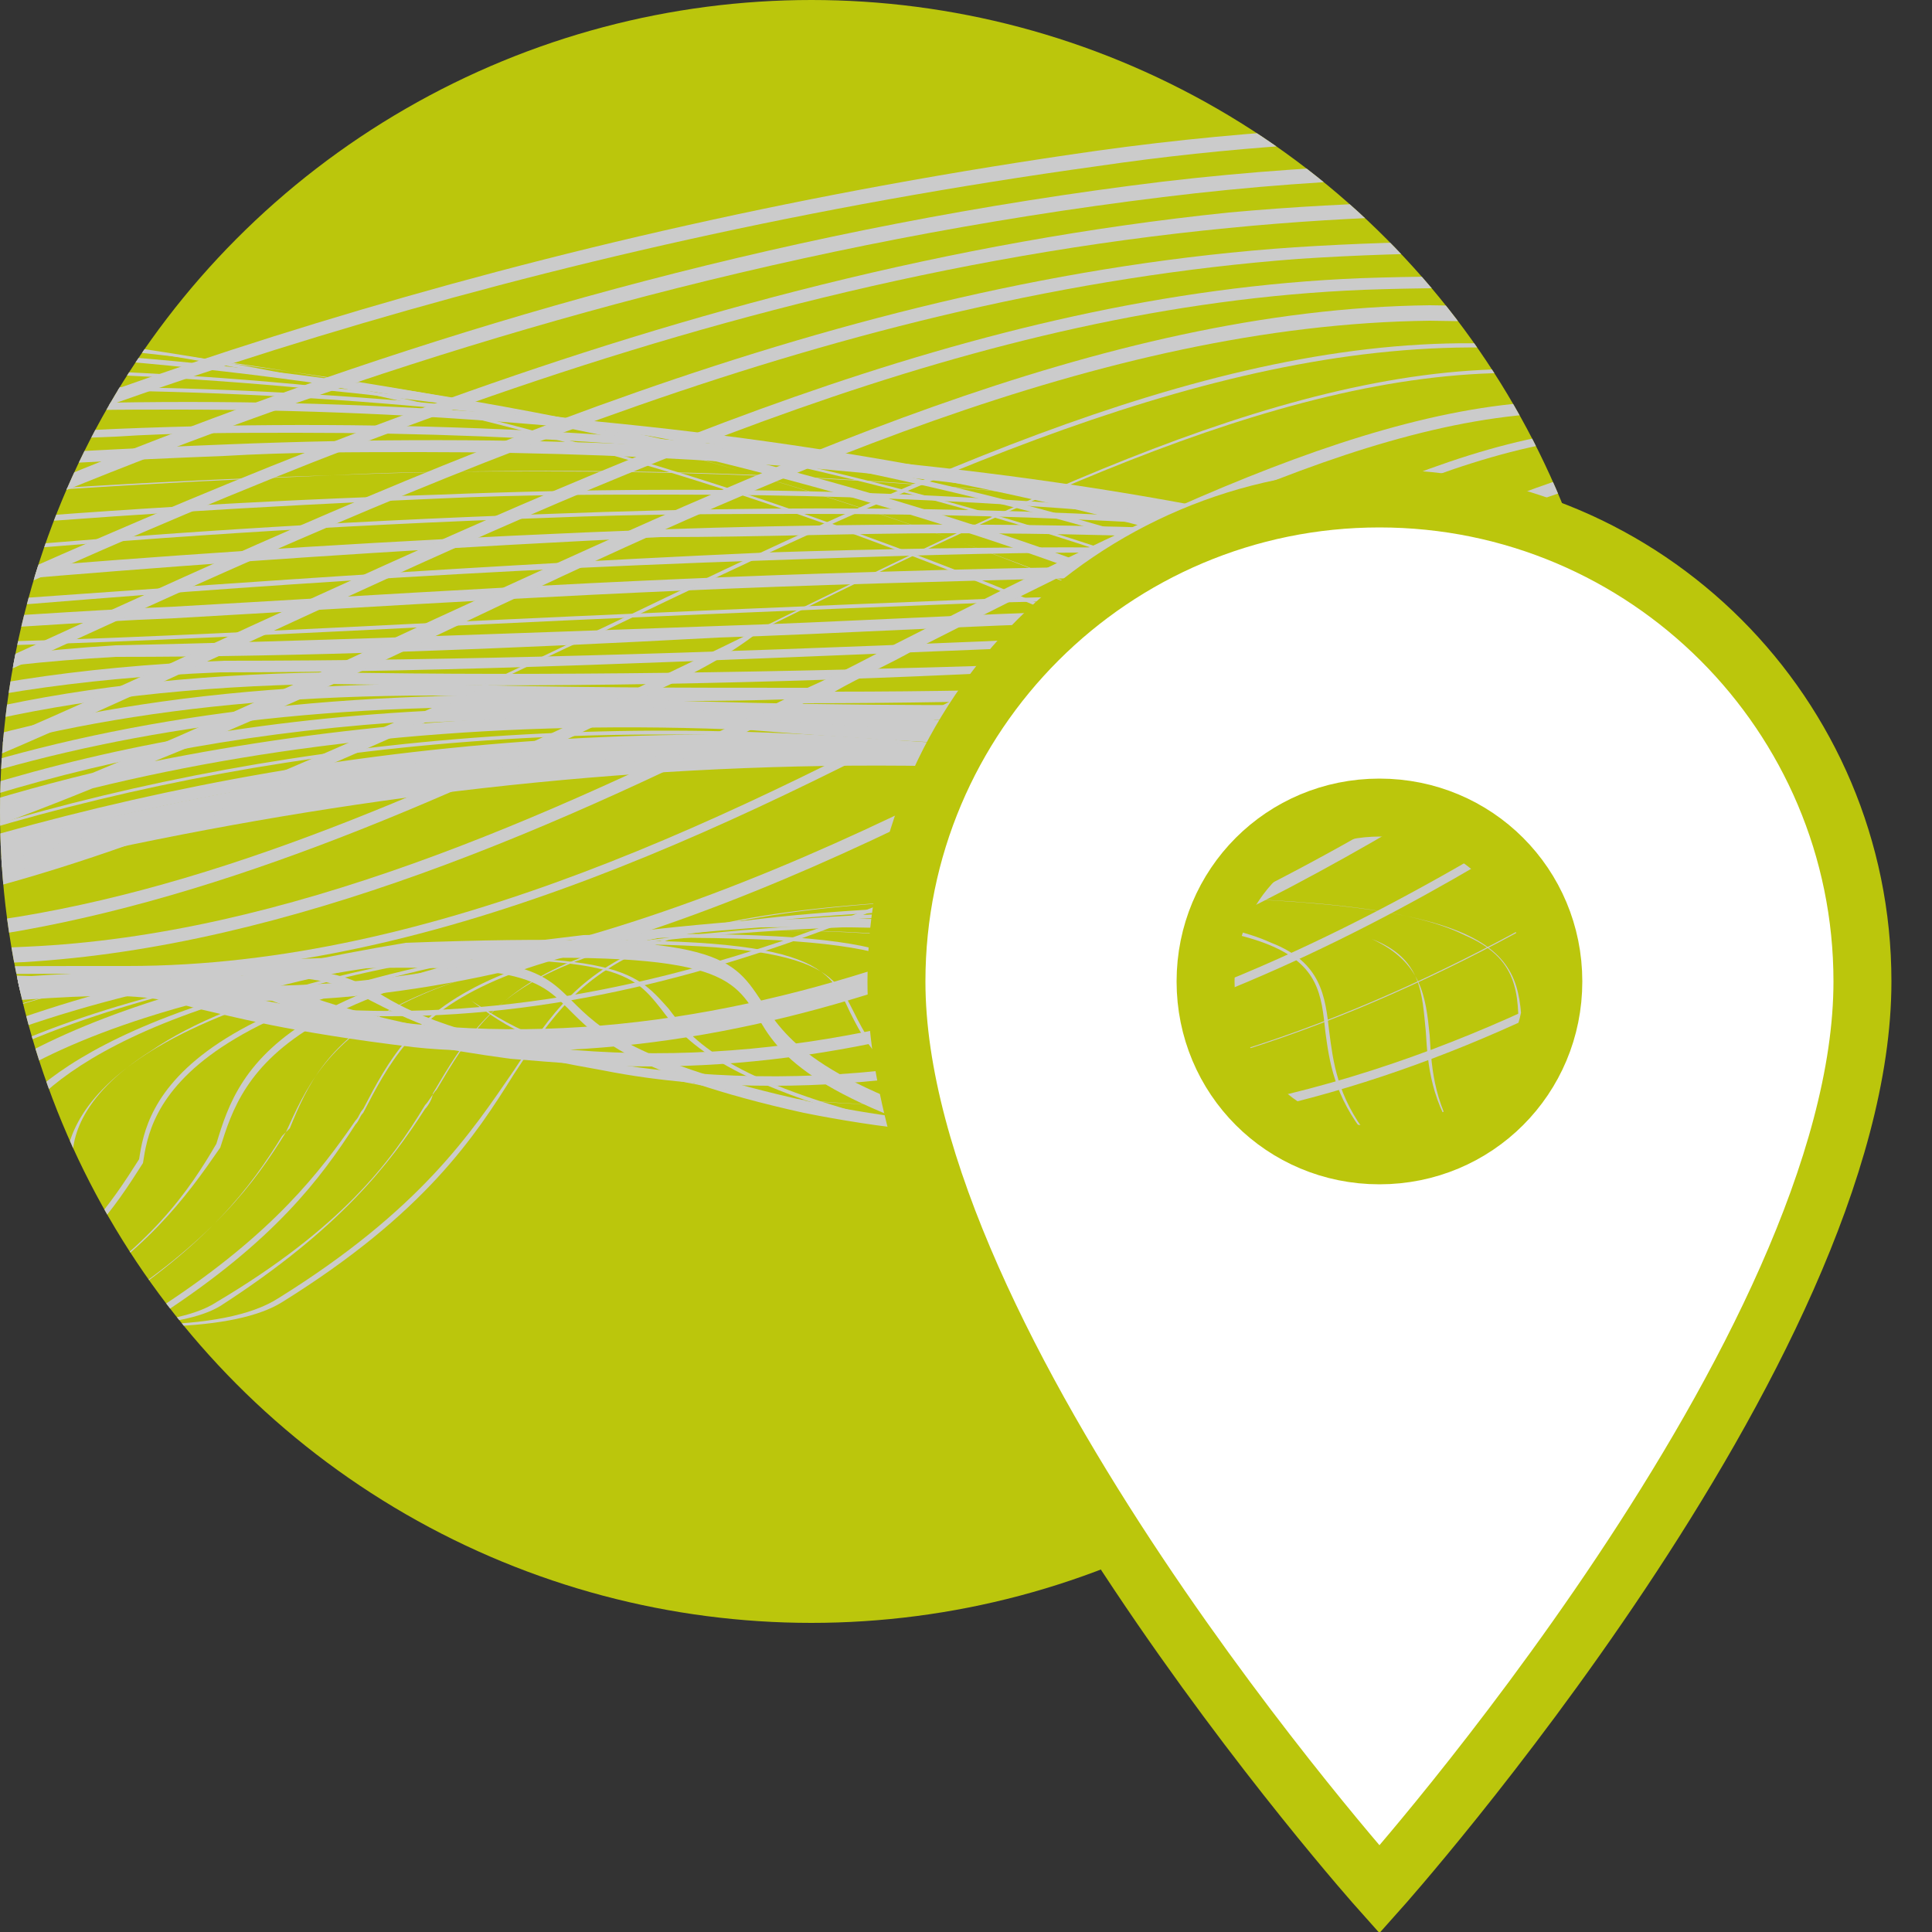 <?xml version="1.0" encoding="utf-8"?>
<!-- Generator: Adobe Illustrator 26.2.1, SVG Export Plug-In . SVG Version: 6.00 Build 0)  -->
<svg version="1.1" id="Livello_1" xmlns="http://www.w3.org/2000/svg" xmlns:xlink="http://www.w3.org/1999/xlink" x="0px" y="0px"
	 viewBox="0 0 50 50" style="enable-background:new 0 0 50 50;" xml:space="preserve">
<rect x="0" y="0" width="50" height="50" fill="#333333" stroke="none"/>
<style type="text/css">
	.st0{fill:#BBC60C;}
	.st1{clip-path:url(#SVGID_00000138540229484661752580000008027922918335306152_);}
	.st2{fill:#CBCBCB;}
	.st3{fill:#FFFFFF;}
	.st4{fill:none;stroke:#BBC60C;stroke-width:1.5;stroke-miterlimit:10;}
</style>
<g>
	<circle class="st0" cx="21" cy="21" r="21"/>
	<g>
		<g>
			<defs>
				<circle id="SVGID_1_" cx="21" cy="21" r="21"/>
			</defs>
			<clipPath id="SVGID_00000068650723842864570160000017303415803216873088_">
				<use xlink:href="#SVGID_1_"  style="overflow:visible;"/>
			</clipPath>
			<g style="clip-path:url(#SVGID_00000068650723842864570160000017303415803216873088_);">
				<path class="st2" d="M57.6,36.2c-3.5,0-7.5-0.7-11.9-2.5c-2.8-1.2-4.6-2.4-5.5-3.7c-0.8-1.2-0.8-2.2-0.9-3.2c0-1.1,0-2-1.4-2.6
					c-1.4-0.7-4.2-1-9.1-1h-0.1c-12.4,0-13.5,1.6-15.4,4.5c-1.1,1.6-2.4,3.6-6.1,5.9c-2.8,1.8-13.1-0.2-22.1-3
					c-8.9-2.7-20-7.2-24.4-11.7c-1.5-1.6-2.1-3-1.8-4.3c0.5-1.8,2.9-3.2,7-4.3c4.5-1.2,11.3-2,20.1-2.4C-7.7,7.7-1.2,8.2,5.4,9.3
					c5.7,1,11.4,2.5,16.8,4.5c4.7,1.7,9,3.6,12.5,5.7c3.2,1.8,5.4,3.6,6.3,4.9c1.7,2.6,6.2,5.9,12.1,7c4.9,0.9,12.5,0.6,20.3-6.1
					c2.8-2.4,4.8-3.3,5.5-2.6c0.4,0.4,0.2,1.3-0.3,2.4c-1.4,2.8-5.3,6.7-10.7,9.1C65.2,35.3,61.8,36.2,57.6,36.2 M45.8,33.7
					c9.7,4,17.3,2.5,22,0.4c5.4-2.3,9.3-6.2,10.7-9c0.6-1.1,0.7-2,0.3-2.3c-0.6-0.7-2.7,0.3-5.4,2.6c-7.9,6.7-15.4,7-20.3,6.1
					c-5.9-1.1-10.5-4.4-12.1-7c-1.6-2.5-8.6-6.9-18.7-10.6c-5.4-2-11.1-3.5-16.8-4.5C-1.2,8.2-7.7,7.8-13.9,8.1
					c-8.8,0.4-15.5,1.2-20.1,2.4c-4.1,1.1-6.4,2.6-6.9,4.3c-0.4,1.3,0.2,2.7,1.7,4.2c2.9,3,10.8,7.6,24.4,11.7
					C-4,34,4.9,35.2,7.3,33.7c3.7-2.3,5-4.3,6-5.9c1.9-2.9,3-4.6,15.4-4.6h0.1c10.5,0,10.5,1.5,10.6,3.6
					C39.5,28.7,39.5,31.1,45.8,33.7"/>
				<path class="st2" d="M54.6,35.5c-3.3,0-7.2-0.6-11.3-2.3c-6.1-2.5-6.3-4.8-6.4-6.5c-0.1-1-0.1-1.9-1.4-2.4
					c-1.4-0.6-4-0.9-8.5-0.9c-0.2,0-0.4,0-0.6,0c-12.3,0.2-13.5,2.1-15.1,4.8c-0.1,0.1-0.2,0.3-0.3,0.4c-0.9,1.5-2.2,3.2-5.4,5.1
					c-2,1.3-9.2,0.3-18.3-2.5c-7.4-2.2-17.1-6.1-22.4-10.3c-2.5-2-3.7-3.7-3.6-5.3c0.1-1.3,1-2.4,2.8-3.3c4.2-2.1,12.5-3.5,24.7-4
					C-3.7,8.2,4,8.8,11.8,10.4c6.5,1.3,12.9,3.3,18.4,5.8c6.3,2.8,11,5.8,12.1,7.7c1.5,2.5,5.7,5.5,10.9,6.4
					c4.5,0.8,11.4,0.5,18.5-5.9c2.4-2.2,4.1-3.1,4.7-2.5c0.3,0.3,0.2,1-0.3,2c-1.3,2.7-5.2,6.7-10.6,9.2
					C62.8,34.4,59.1,35.5,54.6,35.5 M27,23.4c4.5,0,7.1,0.3,8.5,0.9c1.3,0.6,1.4,1.5,1.5,2.5c0.1,1.8,0.3,4,6.3,6.4
					C53,37,60.7,35.2,65.5,33c5.4-2.5,9.2-6.5,10.5-9.2c0.4-0.9,0.5-1.6,0.3-1.9c-0.2-0.2-1.1-0.6-4.6,2.5c-7.1,6.4-14,6.8-18.5,5.9
					c-2.5-0.5-4.9-1.4-7-2.7c-1.8-1.1-3.2-2.5-4-3.8c-1.1-1.9-5.8-5-12.1-7.7c-5.5-2.4-11.9-4.4-18.4-5.8C4,8.9-3.7,8.3-11.1,8.6
					c-12.2,0.5-20.5,1.8-24.7,4c-1.7,0.9-2.7,2-2.8,3.2c-0.1,1.5,1.1,3.3,3.6,5.2c5.3,4.1,15,8,22.4,10.2C-3.4,34,3.7,35,5.7,33.8
					c3.1-2,4.4-3.7,5.3-5.1c0.1-0.1,0.2-0.3,0.2-0.4c1.6-2.7,2.7-4.6,15.1-4.8C26.6,23.4,26.8,23.4,27,23.4"/>
				<path class="st2" d="M51.5,34.8c-3.2,0-6.8-0.6-10.8-2.1c-5.9-2.3-6.2-4.5-6.4-6c-0.2-1.9-0.3-3.1-10.2-3
					c-12.3,0.4-13.4,2.6-14.7,5.1c-0.1,0.1-0.1,0.2-0.2,0.3c-0.9,1.4-2.1,3-5,4.9C2.5,35-4,34-12.2,31.4c-6.7-2.2-15.5-5.9-20.5-9.8
					c-2.5-2-3.7-3.8-3.5-5.4c0.1-1.3,1.2-2.5,3.2-3.4c4.5-2,12.8-3.3,24.8-3.8c7.5-0.3,15.1,0.3,22.7,1.8c6.5,1.3,12.6,3.2,17.9,5.5
					c6.1,2.7,10.4,5.4,11.2,7.2c1.2,2.2,4.8,4.9,9.5,5.8c4.1,0.8,10.4,0.5,17-5.7c2.1-2,3.5-2.8,3.9-2.4c0.2,0.2,0.2,0.8-0.2,1.5
					c-1,2.2-4.6,6.5-10.4,9.3C60.3,33.5,56.3,34.8,51.5,34.8 M25.1,23.6c4.1,0,6.5,0.2,7.8,0.8c1.3,0.5,1.4,1.4,1.5,2.3
					c0.2,1.5,0.4,3.7,6.3,6c9.8,3.8,17.6,1.7,22.4-0.6c5.8-2.8,9.4-7.1,10.4-9.3c0.3-0.7,0.4-1.2,0.2-1.4c-0.3-0.3-1.5,0.1-3.8,2.4
					l0,0c-6.5,6.2-12.9,6.5-17,5.7c-2.2-0.4-4.3-1.3-6.1-2.5c-1.6-1-2.8-2.3-3.4-3.4c-0.8-1.7-5.1-4.5-11.2-7.1
					c-5.2-2.3-11.4-4.2-17.9-5.5C6.8,9.4-0.8,8.8-8.3,9.1c-11.9,0.5-20.2,1.8-24.7,3.8c-1.9,0.9-3,2.1-3.1,3.3
					c-0.1,1.5,1,3.3,3.5,5.3c4.9,3.9,13.8,7.6,20.4,9.8C-3.9,34,2.5,35,4.2,33.8c2.9-1.9,4.1-3.5,5-4.8c0.1-0.1,0.1-0.2,0.2-0.3
					c1.3-2.5,2.5-4.7,14.8-5.1C24.5,23.6,24.8,23.6,25.1,23.6"/>
				<path class="st2" d="M0.8,34.4c-6.3,0-23.6-6.2-31-12.2c-2.5-2-3.7-3.9-3.6-5.5c0.2-1.4,1.3-2.6,3.5-3.6
					c4.8-1.9,13.1-3.1,24.8-3.5c13.9-0.6,28.8,2,39.8,6.8c5.9,2.6,9.9,5.1,10.4,6.6c0.9,1.9,4,4.4,8,5.2c2.4,0.5,4.9,0.4,7.3-0.3
					c2.9-0.9,5.6-2.6,8.1-5.1c1.7-1.8,2.9-2.6,3.2-2.2c0.2,0.2,0.1,0.5-0.1,1.1c-1,2.1-4.8,6.5-10.2,9.4c-4.9,2.6-12.9,4.9-22.8,1.3
					c-5.8-2.1-6.1-4.1-6.4-5.6c-0.3-1.8-0.5-2.9-10-2.8C9.6,24.5,8.4,27,7.5,29.2l-0.1,0.1c-0.8,1.3-1.9,2.8-4.7,4.6
					C2.3,34.2,1.6,34.4,0.8,34.4 M-1.6,9.6c-1.3,0-2.6,0-3.9,0.1c-11.6,0.5-20,1.7-24.8,3.5c-2.2,0.9-3.3,2.1-3.5,3.5
					c-0.2,1.6,1,3.4,3.5,5.4c3.9,3.1,10.8,6.6,18.5,9.3c7.2,2.5,12.9,3.5,14.4,2.6c2.8-1.8,3.9-3.3,4.7-4.6l0.1-0.1
					c1-2.2,2.1-4.8,14.5-5.4c9.6-0.1,9.8,1,10.1,2.9c0.2,1.4,0.6,3.4,6.3,5.5c9.9,3.6,17.8,1.3,22.7-1.3c5.5-2.9,9.2-7.2,10.2-9.3
					c0.2-0.5,0.3-0.8,0.1-0.9c-0.2-0.2-1.2,0.2-3.1,2.2l0,0c-2.5,2.5-5.3,4.3-8.1,5.1c-2.4,0.7-4.9,0.8-7.4,0.3
					c-4.1-0.9-7.2-3.3-8.1-5.3c-0.5-1.5-4.4-4-10.3-6.6C24.4,12.1,11.2,9.6-1.6,9.6"/>
				<path class="st2" d="M-0.3,34.3c-2.2,0-6.2-1-11.1-2.8c-6.8-2.5-12.9-5.8-16.5-8.7c-2.6-2.1-3.8-4.1-3.6-5.7
					c0.2-1.5,1.5-2.7,4-3.7c5.1-1.7,13.5-2.8,24.9-3.3c14.1-0.6,28.8,1.8,39.1,6.4c5.7,2.5,9.3,4.8,9.5,6.1c0.6,1.6,3.2,3.8,6.6,4.6
					c2.8,0.7,8.3,0.9,13.9-5.2c0.7-0.7,2.2-2.4,2.6-2.1c0.1,0.1,0.1,0.3-0.1,0.6c-0.7,1.7-4.4,6.1-10,9.3c-5,2.8-13.2,5.5-23.2,1.9
					c-5.6-2-6-3.8-6.3-5.2c-0.4-1.6-0.6-2.6-9.8-2.5c-12.5,0.9-13.4,3.8-14,5.7l0,0C4.8,31,3.8,32.4,1.2,34
					C0.9,34.2,0.4,34.3-0.3,34.3 M1.5,10.1c-1.4,0-2.8,0-4.1,0.1c-11.4,0.5-19.7,1.6-24.8,3.3c-2.4,0.9-3.7,2.2-3.9,3.6
					c-0.2,1.6,1,3.5,3.6,5.6c3.6,2.9,9.7,6.2,16.5,8.7c6.2,2.3,11.2,3.3,12.5,2.5c2.6-1.6,3.6-3.1,4.3-4.3c0.6-2,1.6-4.9,14.1-5.8
					c9.3-0.2,9.5,0.9,9.9,2.6c0.3,1.3,0.7,3.2,6.3,5.1c10,3.5,18.1,0.9,23.1-1.9c5.6-3.2,9.3-7.6,10-9.2C69,20.1,69,20,69,20
					c-0.1-0.1-0.8,0.2-2.5,2.1l0,0c-5.6,6.1-11.2,5.9-14,5.2c-3.5-0.8-6-3-6.6-4.7v0c-0.2-1.2-3.8-3.5-9.4-6
					C27.1,12.5,14.3,10.1,1.5,10.1"/>
				<path class="st2" d="M-1.4,34.3c-1.8,0-5.3-1-9.5-2.7c-5.8-2.3-11.2-5.4-14.5-8.1c-2.7-2.3-4-4.3-3.8-6c0.2-1.6,1.7-2.9,4.5-3.9
					c5.5-1.6,13.9-2.7,24.9-3.1c14.3-0.6,28.7,1.6,38.4,5.9c5.6,2.5,8.7,4.5,8.6,5.5c0.4,1.4,2.3,3.2,5.1,4c2.5,0.7,7.4,1,12.4-4.9
					c0.6-0.8,1.8-2.1,2-2c0.1,0.1,0,0.2,0,0.3c-0.4,1.2-4.1,5.7-9.8,9.1c-5.2,3.1-13.5,6.1-23.7,2.7c-5.4-1.8-5.9-3.5-6.3-4.8
					c-0.5-1.5-0.7-2.4-9.6-2.2C4.4,25.4,3.9,28.8,3.7,30.1l0,0c-0.7,1.1-1.6,2.5-4,4C-0.6,34.3-0.9,34.3-1.4,34.3 M4.6,10.6
					c-1.5,0-2.9,0-4.4,0.1c-11,0.4-19.4,1.5-24.9,3.1c-2.7,0.9-4.2,2.2-4.4,3.8c-0.2,1.7,1,3.7,3.7,5.9c7.4,6.1,22.9,11.9,25,10.5
					c2.4-1.5,3.3-2.9,4-4c0.2-1.3,0.8-4.8,13.7-5.9c9-0.2,9.3,0.8,9.7,2.3c0.4,1.2,0.9,2.9,6.2,4.7c17.4,5.8,29.4-6.8,31.6-9.4
					c1.2-1.4,1.7-2.3,1.7-2.4c-0.1,0-0.6,0.4-1.8,1.9l0,0c-5,5.9-10,5.6-12.5,5c-2.1-0.6-4.7-2.2-5.2-4.1v0v0c0.1-1-3.1-3-8.6-5.4
					C29.8,12.8,17.4,10.6,4.6,10.6"/>
				<path class="st2" d="M-2.6,34.3c-1.4,0-4.4-0.9-7.9-2.5c-4.8-2.1-9.4-4.8-12.4-7.3c-3-2.5-4.4-4.7-4.1-6.5c0.3-1.7,1.9-3.1,5-4
					c5.9-1.5,14.3-2.4,25-2.9c14.5-0.6,28.6,1.5,37.7,5.5c3.3,1.5,7.4,3.5,7.8,4.7c0,0.1,0,0.2,0,0.4c0.2,1.1,1.5,2.6,3.7,3.3
					c1.3,0.4,3.9,0.9,7-1c1.8-1.5,3.2-3,4-4c1.1-1.6,1.2-1.5,1.2-1.5l0.1,0l0,0.1c-0.1,0.1-0.5,0.7-1.2,1.5
					c-0.1,0.1-0.1,0.2-0.2,0.2l0,0c-1.3,1.7-2.6,2.9-3.9,3.7c-1.2,1-2.7,2.1-4.2,3.1c-5.3,3.4-13.9,6.7-24.2,3.5
					c-5.2-1.7-5.9-3.2-6.3-4.4c-0.5-1.4-0.9-2.2-9.4-2c-5.2,0.6-9,1.5-11.2,3c-1.9,1.2-2.1,2.4-2,3v0l0,0c-0.6,1.1-1.4,2.3-3.7,3.8
					C-2,34.3-2.3,34.3-2.6,34.3 M7.7,11.2c-1.6,0-3.2,0-4.7,0.1c-10.7,0.4-19.1,1.4-24.9,2.9c-3,1-4.7,2.3-4.9,3.9
					c-0.3,2.2,2,4.7,4,6.4c6.6,5.5,19.4,10.7,20.9,9.6c2.2-1.4,3-2.6,3.6-3.7C1.6,29,2.8,25.6,15,24.3c8.7-0.2,9,0.6,9.5,2
					c0.4,1.1,1,2.6,6.2,4.3c10.3,3.2,18.8-0.1,24.1-3.5c1.3-0.8,2.5-1.7,3.6-2.6c-2.8,1.5-5.2,1-6.4,0.6c-2.2-0.8-3.6-2.4-3.8-3.5v0
					l0,0c0-0.1,0-0.1,0-0.2c-0.3-0.9-3-2.5-7.7-4.6C32.5,13.2,20.5,11.2,7.7,11.2 M62.1,21.4c-0.5,0.6-1.2,1.2-1.9,1.8
					C60.8,22.8,61.5,22.1,62.1,21.4"/>
				<path class="st2" d="M-3.8,34.4c-1,0-3.3-0.8-6.2-2.2c-3.8-1.8-7.6-4.1-10.2-6.4c-2.3-1.9-5-4.7-4.6-7.3
					c0.3-1.9,2.2-3.3,5.7-4.3c6.3-1.4,14.7-2.3,25-2.7c14.7-0.6,28.5,1.3,37,5.1c4.6,2,6.9,3.4,7,4.2c0,0.1,0,0.2-0.1,0.3
					c0,1,1,2.1,2.4,2.7c1,0.5,2,0.5,2.9,0.4c3-2.3,5.2-4.5,6.3-5.7c0.7-0.7,0.8-0.8,0.9-0.7c0.1,0.1,0.1,0.1-0.8,1.7l0,0
					c-1.5,2.3-3.1,3.8-5,4.5c-0.4,0.1-0.8,0.3-1.2,0.3c-1.5,1.1-3.1,2.2-5,3.2c-7.2,3.9-14.5,4.8-21.9,2.6c-5.1-1.5-5.8-2.9-6.3-3.9
					c-0.6-1.2-1-2-9.2-1.7c-9.9,1.2-12.2,3.9-12.7,5C-0.1,30-0.2,30.4,0,30.7l0,0l0,0c-0.5,1-1.3,2.2-3.3,3.5
					C-3.5,34.3-3.6,34.4-3.8,34.4 M10.9,11.7c-1.7,0-3.4,0-5.1,0.1c-10.3,0.4-18.7,1.3-25,2.7c-3.4,1-5.3,2.3-5.6,4.1
					c-0.3,1.9,1.3,4.4,4.6,7.1c6.2,5.1,15.7,9.1,16.7,8.4c2-1.3,2.8-2.4,3.3-3.4c-0.1-0.3-0.1-0.8,0.1-1.2c0.5-1.1,2.8-3.8,12.8-5.1
					c8.3-0.3,8.7,0.5,9.3,1.8c0.5,1,1.2,2.4,6.2,3.9c7.3,2.1,14.6,1.3,21.8-2.6c1.8-1,3.4-2,4.8-3c-1,0.1-1.9,0-2.8-0.4
					c-1.5-0.6-2.5-1.9-2.5-2.9v0l0,0c0.1-0.1,0.1-0.1,0.1-0.2c-0.1-0.5-1.3-1.6-6.9-4C35.2,13.6,23.6,11.7,10.9,11.7 M62,18.1
					c-0.1,0.1-0.3,0.4-0.6,0.6c-1.1,1.1-3.1,3.3-6,5.5c3-0.6,5.1-3.6,5.9-4.7C61.6,18.9,61.9,18.4,62,18.1"/>
				<path class="st2" d="M-5.2,34.4c-1.4,0-7.3-3-11.9-6.6c-2.9-2.3-6.2-5.6-5.7-8.6c0.3-2,2.5-3.6,6.4-4.5c6.8-1.2,15.2-2.1,25-2.4
					c14.9-0.6,28.4,1.2,36.3,4.6c5.6,2.4,6.3,3.2,6.3,3.6c0,0.1-0.1,0.2-0.2,0.3c-0.2,0.7,0.4,1.6,1.3,2.1c0.2,0.1,0.4,0.2,0.6,0.3
					c2.2-1.7,4-3.2,5.2-4.4c1.4-1.3,1.8-1.7,2-1.5c0.1,0.1,0.1,0.4-0.4,1.5v0c-2.2,4.2-4.9,5.1-6.8,4.5c-6.1,4.6-15.6,9.6-27.1,6.5
					c-4.9-1.4-5.7-2.6-6.2-3.5c-0.7-1.1-1.1-1.8-9-1.4C-0.8,26.4-2,29.9-2.1,30.3c-0.1,0.3,0,0.6,0.1,0.7l0,0l0,0.1
					c-0.5,0.9-1.1,2-3,3.2C-5,34.4-5.1,34.4-5.2,34.4 M14.1,12.2c-1.8,0-3.7,0-5.5,0.1c-9.9,0.4-18.3,1.2-25,2.4
					c-3.8,0.9-6,2.4-6.3,4.4c-0.5,2.8,2.8,6.1,5.7,8.4c4.9,3.9,11.4,7,12,6.6c1.8-1.2,2.5-2.2,2.9-3.1c-0.2-0.2-0.2-0.5-0.1-0.9
					c0.1-0.4,0.6-1.6,3-2.9c2.3-1.2,5.5-2.1,9.7-2.8c8-0.3,8.4,0.3,9.2,1.5c0.6,0.9,1.3,2.1,6.2,3.5c11.4,3.1,20.8-1.9,26.9-6.4
					c-0.2-0.1-0.3-0.1-0.5-0.2c-1-0.6-1.6-1.5-1.4-2.3l0,0l0,0c0.1,0,0.2-0.1,0.2-0.2c0-0.5-2.1-1.7-6.2-3.5
					C38,13.9,26.8,12.2,14.1,12.2 M53,23.2c1.8,0.5,4.4-0.4,6.5-4.5c0.5-1.1,0.5-1.3,0.4-1.3c-0.1-0.1-1,0.7-1.9,1.5
					C56.9,20,55.2,21.5,53,23.2"/>
				<path class="st2" d="M-6.6,34.4c-0.6,0-3.2-1.5-5.3-3c-2.9-2-9.6-7.2-9-11.5c0.3-2.3,2.8-4,7.2-4.9c7.4-1.1,15.6-1.9,25.1-2.2
					c15-0.6,28.3,1,35.5,4.2c4.7,2.1,5.6,2.7,5.6,3.1c0,0.2-0.2,0.3-0.4,0.3C52,20.5,52,20.7,52,20.9c1-0.8,1.9-1.5,2.7-2.2
					c1.9-1.5,2.9-2.4,3.3-2.1c0.2,0.2,0.2,0.6,0,1.3v0c-0.5,1.3-1.9,4.4-4.1,4.5c0,0,0,0-0.1,0c-0.9,0-1.5-0.5-1.8-1.1
					c0-0.1,0-0.1-0.1-0.2c-6.1,4.8-16.2,11.2-28.6,8.1c-4.7-1.2-5.6-2.3-6.2-3.1c-0.8-1-1.2-1.5-8.9-1.2C-1.6,26.6-4,29.8-4.1,30.8
					c0,0.3,0.1,0.5,0.3,0.5l0.1,0l0,0.1c-0.4,0.8-1,1.8-2.7,2.9C-6.5,34.4-6.5,34.4-6.6,34.4 M17.4,12.8c-1.9,0-3.9,0-6,0.1
					C2,13.3-6.2,14-13.6,15.1c-4.2,0.9-6.6,2.4-7.1,4.5c-0.4,1.9,0.7,4.2,3.3,7c4.1,4.3,10.5,7.9,10.9,7.7c1.6-1,2.2-2,2.6-2.8
					c-0.2-0.1-0.3-0.4-0.3-0.7c0.1-0.9,1.1-2,2.8-2.9c2.2-1.3,5.6-2.4,9.7-3c7.7-0.4,8.1,0.2,9,1.2c0.6,0.8,1.5,1.9,6.1,3
					c12.4,3.1,22.5-3.3,28.6-8.1c0-0.3,0-0.6,0.2-0.8l0,0l0,0c0.3,0,0.3-0.1,0.3-0.1c0-0.5-4.1-2.3-5.5-2.9
					C40.7,14.3,29.9,12.8,17.4,12.8 M52,21.1c0,0.1,0,0.1,0.1,0.2c0.2,0.5,0.8,1,1.7,1c2.1,0,3.5-3.1,4-4.4c0.2-0.8,0.2-1.1,0.1-1.1
					c-0.3-0.2-1.5,0.7-3.1,2.1C54,19.5,53,20.3,52,21.1"/>
				<path class="st2" d="M-8,34.5c-0.2,0-3-1.9-5.6-4.3c-2.4-2.3-5.4-5.6-5.6-8.6c-0.2-3.1,2.6-5.3,8.3-6.3c5.2-0.6,13.5-1.6,25.1-2
					C29.7,12.7,42.4,14,49.1,17c1.2,0.5,2,0.9,2.7,1.2c2.2-1.7,3.5-2.6,4.1-2.2c0.2,0.2,0.3,0.5,0.3,1.1v0c-0.8,3.9-2.1,4.3-2.5,4.3
					c-0.4,0-0.7-0.2-0.8-0.6c-0.1-0.3,0-0.8,0.5-1.1l0,0h0c0.4,0,0.5-0.1,0.5-0.1c0-0.2-0.9-0.7-2-1.2c-0.1,0.1-0.3,0.2-0.4,0.3
					c-5.1,3.9-13.9,10.7-24.9,10.7c-1.9,0-3.8-0.2-5.8-0.6c-4.5-1-5.4-2-6.1-2.7c-0.9-0.9-1.4-1.3-8.7-0.9c-5,0.9-7.9,2.3-9.5,3.2
					c-1.9,1.2-2.6,2.3-2.6,2.8c0,0.3,0.3,0.4,0.4,0.5l0.1,0l-0.1,0.1C-6,32.6-6.4,33.5-8,34.5L-8,34.5L-8,34.5z M21,13.3
					c-2.2,0-4.4,0-6.8,0.1c-11.6,0.4-19.9,1.4-25.1,2c-5.3,1-8.1,2.9-8.1,5.7C-19.1,26.8-8.7,34-8,34.3c1.4-0.9,1.9-1.7,2.2-2.5
					c-0.3-0.1-0.4-0.3-0.4-0.6c0-0.6,0.7-1.8,2.7-3c1.6-1,4.5-2.3,9.5-3.3c7.4-0.4,7.9,0.1,8.8,1c0.7,0.7,1.6,1.6,6.1,2.6
					c13.6,3,24.6-5.4,30.5-10c0.1-0.1,0.2-0.2,0.3-0.2c-0.9-0.4-1.9-0.9-2.6-1.2C43.4,14.6,33.4,13.3,21,13.3 M53.3,19.9
					c-0.3,0.3-0.5,0.6-0.4,0.9c0.1,0.3,0.3,0.5,0.6,0.5c0.7,0,1.7-1.1,2.4-4.1c0-0.5,0-0.8-0.2-1c-0.5-0.4-1.9,0.6-3.8,2.1
					c1.7,0.8,2,1.1,2,1.3C54,19.8,53.8,19.9,53.3,19.9"/>
				<path class="st2" d="M-9.5,34.5l0-0.1l0,0C-9.6,34.4-9.6,34.5-9.5,34.5c-0.1-0.2-0.5-0.6-1-1c-2.4-2.4-8-8-6.9-12.5
					c0.7-2.8,3.8-4.6,9.3-5.5c6.7-0.7,14.7-1.4,25.2-1.8c14.9-0.5,27,0.5,33.3,2.9c1.7-1.1,2.9-1.7,3.5-1.4c0.3,0.1,0.5,0.5,0.5,1v0
					v0c0,0.9-0.1,1.6-0.1,2.1c1,0.5,1.2,0.7,1.2,0.8c0,0.1-0.2,0.2-0.9,0.1c-0.2,0.1-0.4,0.2-0.5,0.3c-0.2,0.5-0.3,0.8-0.4,0.8
					c-0.1,0-0.1,0-0.1-0.1c0-0.1,0.1-0.5,0.4-0.8c0.1-0.2,0.1-0.6,0.2-1c-0.8-0.4-1.9-0.9-3-1.3c-0.2-0.1-0.5-0.2-0.8-0.3
					c-0.7,0.5-1.5,1-2.3,1.6c-6.4,4.6-17,12.2-29.8,9.7c-4.3-0.9-5.3-1.7-6.1-2.2c-1-0.8-1.5-1.1-8.5-0.7
					c-9.2,1.9-11.9,5.3-11.8,6.3c0,0.4,0.4,0.4,0.6,0.4l0.1,0l-0.1,0.1C-7.8,32.8-8.1,33.6-9.5,34.5L-9.5,34.5L-9.5,34.5z
					 M24.5,13.8c-2.4,0-4.8,0.1-7.4,0.1C6.6,14.4-1.4,15.1-8.1,15.8c-5.4,0.9-8.5,2.7-9.2,5.3c-1.1,4.4,4.7,10.1,6.9,12.3
					c0.6,0.6,0.8,0.8,0.9,1c1.2-0.8,1.5-1.5,1.8-2.1c-0.4,0-0.6-0.2-0.6-0.6c-0.1-0.6,0.6-1.8,2.6-3c1.5-1,4.4-2.4,9.3-3.5
					c7.1-0.4,7.6-0.1,8.6,0.7c0.8,0.6,1.8,1.4,6,2.2C31,30.6,41.7,23,48,18.4c0.8-0.6,1.5-1.1,2.2-1.5
					C44.9,14.9,35.8,13.8,24.5,13.8 M53.8,19.9c-0.1,0.1-0.1,0.2-0.1,0.3C53.7,20.2,53.8,20.1,53.8,19.9 M54.3,18.7
					c0,0.3-0.1,0.5-0.1,0.7c0.1-0.1,0.2-0.1,0.4-0.2l0,0h0c0.4,0,0.6,0,0.7,0C55.2,19.1,54.8,18.9,54.3,18.7 M50.6,16.8
					c0.2,0.1,0.4,0.2,0.6,0.3c1.3,0.6,2.3,1,2.9,1.3c0.1-0.5,0.1-1.2,0.1-2.1c-0.1-0.4-0.2-0.7-0.4-0.8
					C53.2,15.2,52.1,15.8,50.6,16.8"/>
				<path class="st2" d="M-11,34.6l-0.1-0.2c0,0,0,0,0,0c0.1-0.2-0.5-1-1.1-1.9c-1.9-2.7-5-7.2-3.7-11c1-2.9,4.6-4.8,10.5-5.6
					c0.9-0.1,1.9-0.1,2.8-0.2c5.9-0.4,13.4-1,22.4-1.4c12.3-0.4,22.1,0.1,28.5,1.4c1.5-0.9,2.7-1.3,3.4-1.1c0.3,0.1,0.6,0.4,0.8,0.8
					l0,0c0.1,0.4,0.2,0.9,0.3,1.2c0,0.1,0.1,0.2,0.1,0.4c0.1,0,0.2,0.1,0.3,0.1l1,0.4c2.7,1.2,2.8,1.2,2.7,1.4c0,0.1-0.1,0.2-1.2,0
					c-0.6,0.1-1,0.3-1.3,0.4c-0.4,0.1-0.6,0.2-0.8,0.1c-0.3-0.2-0.4-0.7-0.8-2.2c-1.2-0.5-2.7-0.9-4.4-1.3c-1.1,0.6-2.3,1.5-3.8,2.4
					c-5.9,4-14.5,9.8-24.6,9.8c-1.4,0-2.9-0.1-4.4-0.4c-4-0.7-5.2-1.4-6-1.8c-1.1-0.6-1.6-0.9-8.4-0.4c-8.6,2-11.7,5.4-11.5,6.5
					c0.1,0.4,0.5,0.3,0.7,0.3l0.1,0l-0.1,0.2C-9.5,33.1-9.8,33.8-11,34.6C-11,34.6-11,34.6-11,34.6 M28.3,14.3
					c-2.6,0-5.5,0.1-8.4,0.2c-9.1,0.3-16.4,0.9-22.4,1.4c-1,0.1-1.9,0.2-2.8,0.2c-5.9,0.8-9.4,2.6-10.4,5.5
					c-1.3,3.7,1.8,8.2,3.7,10.8c0.7,1,1.1,1.6,1.1,1.9c0.9-0.6,1.2-1.2,1.3-1.7c-0.6,0.1-0.8-0.3-0.8-0.5c-0.2-1.3,3.2-4.8,11.7-6.8
					c6.9-0.5,7.4-0.2,8.5,0.4c0.8,0.5,2,1.1,5.9,1.8c12,2,22.1-4.9,28.9-9.4c1.3-0.9,2.5-1.7,3.5-2.3C43.3,14.9,36.6,14.3,28.3,14.3
					 M53.1,17.3c0.3,1.3,0.4,1.8,0.7,2c0.1,0.1,0.3,0,0.7-0.1c0.3-0.1,0.8-0.3,1.4-0.4h0h0c0.4,0.1,0.6,0.1,0.8,0.1
					c-0.4-0.2-1.3-0.6-2.4-1.1l-1-0.4C53.2,17.3,53.2,17.3,53.1,17.3 M48.7,15.8c1.6,0.4,3,0.8,4.1,1.2c0-0.1,0-0.1,0-0.2
					c-0.1-0.4-0.2-0.8-0.3-1.2c-0.2-0.4-0.4-0.6-0.7-0.7C51.1,14.6,50.1,15,48.7,15.8"/>
				<path class="st2" d="M-12.6,34.7l-0.1-0.2c0,0,0.1,0,0.1-0.1c0,0,0,0,0.1-0.1c0.1-0.4-0.3-1.4-0.8-2.5c-1.1-2.6-2.8-6.6-1.2-10
					c1.4-3.1,5.4-5,11.9-5.7c2.2-0.1,4.6-0.3,7.1-0.4c5.3-0.3,11.2-0.7,18.2-0.9c9.5-0.3,17.2-0.2,23,0.4c2.4-1.3,4.2-1.8,5.2-0.6
					l0,0c0.3,0.6,0.6,1.1,0.8,1.5c1.4,0.3,2.6,0.7,3.6,1.1c0.9,0.4,1.6,0.7,2.1,0.9c1.1,0.5,1.1,0.5,1.1,0.6c0,0.1,0,0.1-1.2-0.2
					L57,18.5c-0.5,0-0.9,0-1.3,0.1c-1.7,0.1-2.5,0.2-4-2.2c-1.7-0.4-3.7-0.7-6-0.9c-1.3,0.7-2.8,1.6-4.4,2.7
					c-6.3,4.1-14.7,9.4-24.5,9.4c-1.2,0-2.4-0.1-3.6-0.2c-3.7-0.5-5-1.1-5.9-1.4c-1.3-0.5-1.7-0.7-8.3-0.1
					c-8.4,2.2-11.5,5.7-11.3,6.7c0.1,0.3,0.4,0.4,0.9,0.2l0.1,0l0,0.2c-0.1,0.5-0.3,1.1-1.2,1.8C-12.5,34.6-12.5,34.7-12.6,34.7
					 M32.5,14.9c-3,0-6.3,0.1-9.8,0.2C15.8,15.3,9.8,15.7,4.5,16c-2.5,0.1-4.9,0.3-7.1,0.4C-8.9,17.1-12.9,19-14.3,22
					c-1.5,3.2,0.1,7.2,1.2,9.7c0.5,1.1,0.8,2,0.8,2.5c0.6-0.5,0.8-0.9,0.9-1.3c-0.8,0.2-0.9-0.2-1-0.4c-0.2-1.4,3.4-4.9,11.5-7
					c6.7-0.5,7.1-0.4,8.4,0.1c0.8,0.3,2.1,0.8,5.8,1.4c11.2,1.6,20.9-4.6,28-9.1c1.5-1,2.9-1.9,4.1-2.5C41.8,15,37.5,14.9,32.5,14.9
					 M52,16.4c1.4,2.1,2.2,2.1,3.8,2c0.4,0,0.8-0.1,1.3-0.1l0.4,0.1c0,0,0,0,0.1,0c0,0,0,0-0.1,0c-0.5-0.2-1.2-0.5-2.1-0.9
					C54.4,17,53.3,16.7,52,16.4 M46.1,15.2c2.1,0.2,3.9,0.5,5.5,0.8c-0.2-0.4-0.5-0.8-0.7-1.3C49.9,13.6,48.3,14,46.1,15.2"/>
				<path class="st2" d="M-14.1,34.8l-0.1-0.2c0.1,0,0.1-0.1,0.2-0.1c0.2-0.2,0.3-0.6,0.2-1c-0.3,0-0.5,0-0.6-0.2
					c-0.1-0.1-0.2-0.3-0.1-0.7c0.1-0.3,0.2-0.6,0.5-1c0-0.1,0-0.2,0-0.2c-0.4-2.6-1-6.2,0.9-9.2c2.1-3.2,6.4-5,13.3-5.6
					c3.5-0.1,7.3-0.3,11.4-0.5c4.2-0.2,8.9-0.4,13.9-0.6c6.4-0.2,11.9-0.3,16.4-0.2c3.2-1.8,5.7-2.7,7.2-1.4l0,0
					c0.8,0.9,1.5,1.6,2.2,2.1c2.7,0.4,4.7,0.9,6.1,1.5c1,0.4,1.7,0.7,2.1,0.9c0.2,0.1,0.3,0.1,0.4,0.2c0,0,0.1,0,0.1,0v0
					c0.1,0,0.1,0.1,0.1,0.1l0,0.1l0,0c0,0,0,0-0.1,0l0,0c0,0-0.6-0.2-1.8-0.6c-0.5,0-0.9-0.1-1.3-0.1c-2-0.1-3.6-0.2-5.6-1.8
					c-2.5-0.3-5.6-0.6-9.3-0.6c-1.3,0.7-2.6,1.5-4.1,2.4c-6.4,3.9-15,9.1-24.5,9.1c-0.9,0-1.8,0-2.7-0.1c-3.3-0.4-4.7-0.8-5.6-1
					c-1.5-0.4-1.8-0.5-8.4,0.1c-6.2,1.7-9.4,4.2-10.6,5.7c0.1,0.6,0.2,1.1,0.2,1.5c0.1,0,0.2,0,0.4-0.1l0.1,0l0,0.2
					c0,0.5-0.1,0.9-0.8,1.4C-13.9,34.7-14,34.7-14.1,34.8 M-13.6,33.4c0,0.3,0,0.5,0,0.7c0.2-0.3,0.3-0.5,0.3-0.8
					C-13.4,33.3-13.5,33.3-13.6,33.4 M-13.9,31.9c-0.2,0.3-0.3,0.5-0.4,0.7c-0.1,0.2,0,0.3,0.1,0.4c0.1,0.1,0.3,0.2,0.5,0.1
					C-13.8,32.8-13.9,32.3-13.9,31.9 M37,15.4c-3.4,0-7.2,0.1-11.5,0.2c-5.1,0.2-9.8,0.4-13.9,0.6c-4.1,0.2-7.9,0.4-11.4,0.5
					C-6.5,17.3-11,19.1-13,22.2c-1.9,3-1.3,6.5-0.9,9c0,0,0,0,0,0.1c1.4-1.7,4.9-4.1,10.6-5.7c6.6-0.6,6.9-0.5,8.4-0.1
					c0.9,0.2,2.3,0.6,5.6,1c10.5,1.1,20.1-4.7,27-8.9c1.3-0.8,2.6-1.6,3.7-2.2C40.1,15.4,38.6,15.4,37,15.4 M51.8,16.1
					c1.8,1.3,3.3,1.4,5.2,1.5c0.3,0,0.7,0,1,0.1c-0.2-0.1-0.3-0.1-0.5-0.2C56.1,16.9,54.2,16.5,51.8,16.1 M42.4,15.2
					c3.4,0.1,6.2,0.3,8.6,0.6c-0.6-0.5-1.2-1.1-1.9-1.8C47.7,12.8,45.3,13.6,42.4,15.2"/>
				<path class="st2" d="M-15.6,34.8l-0.1-0.2c0.5-0.4,0.6-0.7,0.6-1c-0.6,0.2-1.1,0.2-1.3,0c-0.1-0.1-0.2-0.3-0.1-0.7
					c0.1-0.7,0.8-1.6,2-2.6c0.4-5,1.5-12.6,17.5-13.6c4.8-0.1,10-0.3,15.6-0.5c3.1-0.1,6.4-0.3,9.8-0.4c3-0.1,6.1-0.2,9-0.2
					c4.3-2.4,7.8-3.9,10.1-2.7l0,0c2.4,1.7,4.3,2.6,6,3.1c2.4,0.3,4.4,0.6,5.8,1.2c0.1,0,0.2,0,0.2,0c1,0.4,2.3,0.8,2.3,1l0,0.1l0,0
					c0,0-0.1,0.1-2.3-0.8c-0.1,0-0.2-0.1-0.3-0.1c-0.4-0.1-0.9-0.1-1.3-0.2c-1.5-0.2-2.9-0.5-4.5-1c-4.3-0.5-9.9-0.5-16.1-0.4
					c-0.9,0.5-1.9,1.1-2.9,1.7c-6.8,3.9-15.2,8.8-24.3,8.8c-0.6,0-1.2,0-1.9-0.1C5.5,26,4,25.8,3.1,25.7c-2-0.3-2-0.3-8.6,0.4h0
					c-4.3,1.3-7.2,3-8.9,4.4c0,0.1,0,0.3,0,0.4C-14.6,32.8-14.7,34.3-15.6,34.8 M-15,33.3l0,0.1c0,0,0,0.1,0,0.1
					c0.2-0.7,0.3-1.6,0.4-2.6c0-0.1,0-0.1,0-0.2c-1.1,1-1.7,1.8-1.8,2.3c0,0.2,0,0.3,0.1,0.4C-16.1,33.6-15.7,33.6-15,33.3L-15,33.3
					z M36.9,15.9c-2.8,0.1-5.6,0.1-8.5,0.2c-3.5,0.1-6.7,0.3-9.8,0.4C13,16.8,7.8,17,3,17c-7.3,0.4-12.1,2.2-14.7,5.5
					c-2,2.5-2.4,5.3-2.6,7.7c1.8-1.5,4.8-3.1,8.8-4.3l0.1,0c6.6-0.7,6.6-0.7,8.6-0.4c0.9,0.1,2.4,0.4,5.1,0.6
					c9.8,0.7,18.9-4.5,26.1-8.7C35.2,16.8,36.1,16.3,36.9,15.9 M55.2,16.5c0.8,0.2,1.5,0.3,2.3,0.4C56.8,16.8,56,16.6,55.2,16.5
					 M41.8,15.6c4,0,7.6,0.1,10.7,0.4c-1.5-0.6-3.2-1.4-5.2-2.8c-2.2-1.2-5.5,0.2-9.5,2.5C39.2,15.6,40.5,15.6,41.8,15.6"/>
				<path class="st2" d="M-17.1,34.9l-0.1-0.2c0.4-0.3,0.3-0.5,0.2-0.7c-0.8,0.3-1.3,0.3-1.5,0c-0.1-0.1-0.2-0.3-0.1-0.7
					c0.2-1,1.5-2.5,4-4.1c1.6-5,5-11.5,20.4-12.1c6.1,0,12.4-0.2,19.6-0.5c1.9-0.1,3.8-0.1,5.8-0.2c0.3,0,0.6,0,0.9,0
					c5.5-3.1,10.3-5.5,13.6-4.3h0c5.2,2.4,8.9,3.3,12.5,4.1c0.8,0.2,1.7,0.4,2.5,0.6c0.7,0.2,2.8,1.1,2.8,1.4l0,0.1l0,0.1
					c0,0-0.2,0.2-1.9-0.6c-4-1.8-15.2-1.6-29.5-1.1c-0.4,0.2-0.8,0.4-1.2,0.7c-6.9,3.8-15.4,8.5-24.2,8.5c-0.3,0-0.6,0-0.9,0
					c-1.8-0.1-3-0.2-3.9-0.2c-2.7-0.2-2.7-0.2-6.1,0.3c-0.9,0.1-2.1,0.3-3.6,0.5c-2.8,0.9-5.1,2.1-6.7,3.2c-0.1,0.5-0.3,0.9-0.4,1.4
					C-15.5,32.8-16,34.3-17.1,34.9 M-16.9,33.7L-16.9,33.7c0.1,0.2,0.2,0.4,0.1,0.6c0.7-0.7,1.1-2,1.6-3.6c0.1-0.4,0.2-0.7,0.3-1.1
					c-2.3,1.6-3.5,3-3.7,3.8c0,0.2,0,0.3,0.1,0.4C-18.3,33.9-18,34.1-16.9,33.7L-16.9,33.7z M5.7,17.4c-15,0.6-18.5,6.8-20.1,11.7
					c1.7-1.1,3.9-2.1,6.6-3c1.5-0.2,2.7-0.3,3.6-0.5c3.5-0.4,3.5-0.4,6.2-0.3c0.9,0.1,2.1,0.1,3.9,0.2c9.2,0.3,18-4.6,25.1-8.5
					c0.3-0.1,0.5-0.3,0.8-0.4c-0.1,0-0.3,0-0.4,0c-2,0.1-3.9,0.1-5.8,0.2C18.1,17.1,11.8,17.4,5.7,17.4 M47.1,16
					c6.9,0,12.1,0.4,14.6,1.5c0.4,0.2,0.7,0.3,0.9,0.4c-0.4-0.2-1.1-0.5-1.9-0.8c-0.8-0.2-1.7-0.4-2.5-0.6
					c-3.6-0.8-7.3-1.7-12.5-4.1c-3.2-1.1-7.8,1.1-13,4C38,16.2,42.9,16,47.1,16"/>
				<path class="st2" d="M-18.7,35l-0.1-0.2c0,0,0.1-0.1,0.1-0.1c0-0.1-0.1-0.2-0.2-0.3c-0.9,0.4-1.5,0.4-1.8,0.1
					c-0.1-0.1-0.2-0.3-0.1-0.7c0.2-1.3,2.5-3.7,6.5-5.8c2.9-4.8,8.1-10.4,22.8-10.6c5.7,0.1,11.7,0,18-0.2c0.3-0.1,0.5-0.3,0.8-0.4
					c6.6-3.5,12.3-6.6,16.7-5.5h0c4.6,1.4,8.3,2.4,11.6,3.3c2.2,0.6,4.4,1.1,6.4,1.8c0.3,0.1,3.2,1.3,3.3,1.8l0,0.1l-0.1,0.1
					c-0.1,0-0.2,0.2-1.5-0.4c-3.5-1.5-13.3-1.2-28.1-0.7L32,17.2c-1.9,0.1-3.7,0.1-5.5,0.2c-7.1,3.8-15,7.8-23.2,7.8
					c-5.6,0-5.7,0-8.2,0.4c-1.1,0.2-2.6,0.4-5.1,0.8c-1.5,0.5-2.9,1.1-4.1,1.8c-0.5,0.9-1,1.7-1.4,2.5C-16.5,32.7-17.4,34.3-18.7,35
					 M-18.8,34L-18.8,34c0.2,0.2,0.3,0.4,0.3,0.5c1.1-0.7,1.8-2.2,2.8-4c0.4-0.7,0.7-1.4,1.2-2.2c-3.9,2.1-5.9,4.4-6,5.4
					c0,0.2,0,0.3,0.1,0.4C-20.4,34.4-20,34.6-18.8,34L-18.8,34z M8.5,17.7C-5.7,17.9-11,23.2-13.9,27.8c1.1-0.6,2.4-1.1,3.8-1.6
					c2.6-0.4,4.1-0.6,5.1-0.8C-2.5,25-2.3,25,3.3,25c8,0,15.8-3.9,22.7-7.6C19.9,17.7,14,17.8,8.5,17.7 M52.6,16.5
					c5.5,0,9.3,0.3,11.3,1.1c0.5,0.2,0.8,0.3,1,0.4c-0.4-0.3-1.3-0.7-2.9-1.4c-2-0.6-4.2-1.2-6.4-1.8c-3.3-0.9-7-1.9-11.6-3.3
					c-4.3-1.1-10,2-16.6,5.5c-0.1,0-0.2,0.1-0.3,0.2c1.6-0.1,3.3-0.1,5-0.2l3.6-0.1C42.4,16.6,48,16.5,52.6,16.5"/>
				<path class="st2" d="M-22.1,35.1c-0.2,0-0.4-0.1-0.5-0.2c-0.1-0.1-0.2-0.3-0.2-0.7c0.3-1.6,3.7-5.1,9.6-7.5
					c4.1-4.4,10.7-9,24.4-9h0.1c3.2,0.1,6.3,0.1,9.6,0.1c0.9-0.4,1.8-0.9,2.6-1.3C30.4,13,37,9.7,42.2,10.5h0
					c9.1,1.9,15.6,3.6,21,5.4c1.8,0.8,3.8,1.8,3.9,2.2l0,0.1l-0.1,0.1c-0.1,0-0.2,0.1-1.2-0.3c-2.7-1.2-10.2-0.9-21.6-0.5
					c-2.3,0.1-4.8,0.2-7.5,0.3c-5.8,0.2-10.9,0.4-15.9,0.4c-6.3,3.2-13.3,6.3-20.2,6.7c-4.7,0.2-5.6,0.4-7.5,0.8
					c-1.1,0.3-2.7,0.6-5.6,1.1c-0.2,0.1-0.5,0.2-0.7,0.3c-1.2,1.3-2.2,2.7-3.1,3.9c-1.4,1.9-2.6,3.5-4,4.2l-0.1-0.2c0,0,0,0,0,0.1
					c0,0-0.2-0.1-0.3-0.2l0,0C-21.3,35-21.8,35.1-22.1,35.1 M-13.6,27.2c-5.9,2.6-8.8,5.9-9,7.1c0,0.2,0,0.3,0.1,0.4
					c0.1,0.1,0.5,0.3,1.8-0.3l0,0l0.1,0.1c0.2,0.1,0.3,0.2,0.4,0.3c1.3-0.8,2.5-2.3,3.8-4.1C-15.6,29.6-14.7,28.4-13.6,27.2
					 M11.2,18C-2,18-8.6,22.2-12.7,26.5c0.1,0,0.2-0.1,0.3-0.1c3-0.5,4.5-0.8,5.6-1.1c1.8-0.4,2.8-0.6,7.5-0.8
					c6.7-0.3,13.4-3.3,19.6-6.4C17.3,18.2,14.3,18.1,11.2,18C11.3,18,11.2,18,11.2,18z M57.7,16.8c4,0,6.8,0.2,8.3,0.9
					c0.4,0.2,0.6,0.2,0.8,0.3c-0.4-0.3-1.6-1-3.5-1.8c-5.4-1.9-11.8-3.5-21-5.4c-5.2-0.8-11.7,2.5-18.6,6c-0.7,0.4-1.4,0.7-2.1,1.1
					c4.8,0,9.8-0.2,15.3-0.4c2.6-0.1,5.1-0.2,7.5-0.3C49.6,17,54.1,16.8,57.7,16.8"/>
				<path class="st2" d="M-24.2,35.5c-0.2,0-0.4-0.1-0.5-0.2c-0.1-0.1-0.2-0.3-0.2-0.7c0.2-1.7,3.9-5.5,10.3-8.1
					c0.9-0.2,1.6-0.3,2.3-0.5C-7.3,21.9,0.4,17.8,14,18c0.6,0,1.3,0.1,1.9,0.1c1.2-0.6,2.5-1.2,3.7-1.8c7.5-3.7,14.6-7.2,20.8-6.7
					l0,0c8.9,1.1,16.7,3,24,5.8c1.6,0.7,4.6,2.2,4.5,2.7c0,0.1-0.2,0.2-1-0.1c-2-0.9-7.9-0.6-16.8-0.2c-3.4,0.1-7.3,0.3-11.5,0.5
					c-7.2,0.2-15.4,0.5-23.6,0.2c-5.8,2.8-11.8,5.3-17.7,5.9c-4.2,0.3-5.5,0.7-7.2,1.2c-0.9,0.2-1.8,0.5-3.4,0.9
					c-1.9,1.6-3.4,3.2-4.8,4.6c-1.7,1.8-3.1,3.3-4.7,4.1l0,0l0,0c0,0-0.2,0-0.3,0c-0.1,0-0.3,0-0.4,0
					C-23.2,35.4-23.8,35.5-24.2,35.5 M-12.8,26.5c-0.5,0.1-1.1,0.2-1.8,0.4c-6.6,2.8-9.9,6.6-10.1,7.9c0,0.2,0,0.3,0.1,0.4
					c0.1,0.1,0.6,0.3,2-0.4l0,0l0,0c0.1,0,0.3,0,0.4,0.1c0.2,0,0.3,0,0.3,0c1.5-0.8,2.9-2.3,4.6-4.1C-16,29.5-14.5,28-12.8,26.5
					 M12.8,18.3C0.4,18.3-6.9,22-11.8,26c1.3-0.3,2.1-0.5,2.9-0.8c1.7-0.5,3-0.9,7.2-1.2c5.8-0.5,11.5-2.9,17.2-5.6
					c-0.5,0-0.9,0-1.4-0.1C13.6,18.3,13.2,18.3,12.8,18.3 M16.5,18.1c8,0.3,16.1,0.1,23.1-0.2c4.3-0.1,8.1-0.3,11.5-0.5
					c8.9-0.4,14.8-0.7,16.9,0.2c0.2,0.1,0.4,0.2,0.5,0.2c-0.4-0.4-1.8-1.2-4.2-2.3c-7.2-2.8-15.1-4.7-23.9-5.8
					c-6.2-0.5-13.2,2.9-20.7,6.6C18.7,17.1,17.6,17.6,16.5,18.1"/>
				<path class="st2" d="M-26.3,36c-0.2,0-0.4,0-0.5-0.2c-0.1-0.1-0.2-0.3-0.2-0.7c0.2-1.7,3.9-5.6,10.1-8.4
					c2.9-0.6,4.4-1.1,5.7-1.6c0.4-0.1,0.8-0.3,1.2-0.4c5-3.1,11.6-5.8,21-6.3c1.6-0.7,3.2-1.5,4.7-2.2c8.1-3.9,15.9-7.6,23.1-7.3
					l0,0c9.6,0.6,18.4,2.6,27,6.1c2.2,1,5.3,2.7,5.1,3.2c-0.1,0.2-0.2,0.2-0.8-0.1c-1.5-0.7-6.1-0.4-13,0c-4,0.2-8.9,0.5-14.6,0.7
					c-7.6,0.2-16.5,0.4-25.6-0.1c-2.1-0.1-4-0.1-5.9,0C5.9,21,0.8,23.1-4.2,23.8c-2.9,0.4-4.5,0.8-5.8,1.2c-3.4,2.1-6,4.4-8.2,6.3
					c-1.9,1.6-3.5,3-5.1,3.9c-0.2,0.1-0.7,0.2-1.1,0.2C-25,35.7-25.8,36-26.3,36 M-11.1,25.4c0,0-0.1,0-0.1,0
					c-1.3,0.5-2.8,1-5.7,1.6c-6.3,2.8-9.7,6.7-9.9,8.2c0,0.2,0,0.3,0.1,0.4c0.1,0.1,0.6,0.3,2.2-0.5l0,0c0.4,0,0.9-0.1,1.1-0.2
					c1.5-0.8,3.1-2.2,5-3.9C-16.3,29.3-14,27.3-11.1,25.4 M10.2,18.7C1.8,19.3-4.3,21.7-9,24.4c1.1-0.3,2.6-0.6,4.8-0.9
					C0.5,22.8,5.3,20.9,10.2,18.7 M14.3,18.3c0.8,0,1.7,0,2.5,0c9.1,0.6,18.1,0.4,25.6,0.1c5.7-0.2,10.6-0.5,14.6-0.7
					c7.2-0.4,11.6-0.7,13.1,0c0.1,0,0.2,0.1,0.3,0.1c-0.5-0.4-2-1.5-4.8-2.7c-8.5-3.5-17.3-5.5-26.9-6.1c-7.2-0.2-14.9,3.4-23,7.3
					c-1.4,0.6-2.7,1.3-4.1,1.9C12.5,18.3,13.4,18.3,14.3,18.3"/>
				<path class="st2" d="M-28.4,36.5c-0.2,0-0.4,0-0.5-0.2c-0.1-0.1-0.2-0.3-0.2-0.7c0.2-1.7,3.8-5.8,9.9-8.7
					c2.7-0.7,4.1-1.3,5.5-1.9c1.7-0.7,3.3-1.4,7-2.1c0.4-0.1,0.8-0.2,1.2-0.3c2.4-1,5-1.9,7.9-2.6c2.9-1.2,5.9-2.6,8.9-4
					c8.5-3.9,17.2-8,25.7-8.1l0,0c10.5,0.1,20.3,2.2,29.9,6.5c2.9,1.4,5.9,3.2,5.8,3.7c-0.1,0.2-0.3,0.1-0.6,0
					c-1.1-0.5-4.6-0.2-10,0.2c-4.5,0.3-10,0.7-16.9,1c-6.8,0.2-15.9,0.4-25.7-0.4C13,18.6,7.3,19.2,2.4,20.4c-2.7,1.1-5.3,2-7.9,2.6
					c-6.1,2.6-10.6,6-14.2,8.7c-1.9,1.5-3.6,2.7-5.1,3.5c-0.4,0.2-1,0.4-1.5,0.5C-26.9,36.1-27.8,36.5-28.4,36.5 M-6.8,23.3
					c-3.5,0.7-5.1,1.3-6.8,2c-1.4,0.6-2.9,1.2-5.5,1.9c-6.2,3-9.6,7-9.7,8.4c0,0.2,0,0.3,0.1,0.4c0.1,0.1,0.7,0.3,2.5-0.6l0,0
					c0.4-0.1,1-0.2,1.4-0.4c1.5-0.8,3.2-2.1,5.1-3.5C-16.4,28.9-12.3,25.9-6.8,23.3 M-0.3,21.1c-1,0.3-1.9,0.6-2.8,0.9
					C-2.1,21.8-1.2,21.5-0.3,21.1 M37,8.3c-8.5,0.1-17.2,4.1-25.6,8.1c-2.5,1.2-4.9,2.3-7.4,3.3c4.5-0.9,9.6-1.4,15.6-1.1
					c9.8,0.8,18.9,0.6,25.7,0.4c6.9-0.2,12.5-0.6,16.9-1c5.6-0.4,8.9-0.6,10.1-0.1c0,0,0,0,0,0c-0.6-0.5-2.4-1.7-5.4-3.2
					C57.3,10.5,47.5,8.4,37,8.3L37,8.3z"/>
				<path class="st2" d="M-30.5,36.9c-0.2,0-0.4,0-0.6-0.2c-0.1-0.1-0.3-0.3-0.2-0.7c0.1-1.7,3.7-5.9,9.7-8.9
					c2.4-0.7,3.9-1.4,5.4-2.1c1.7-0.8,3.5-1.7,6.9-2.5c4.9-1.3,10.2-3.7,15.8-6.3c9.2-4.2,18.7-8.6,28.7-9l0,0
					C46.6,6.8,57.7,9.1,68.2,14c3.6,1.8,6.6,3.8,6.5,4.2c-0.1,0.2-0.3,0.1-0.4,0c-0.8-0.3-3.4-0.1-7.4,0.3c-4.5,0.4-10.8,1-18.8,1.3
					c-9.6,0.3-17.8,0.1-25.8-0.6c-22-1.6-35.2,7.2-43.9,13c-1.8,1.2-3.4,2.2-4.8,3c-0.5,0.2-1.1,0.5-1.8,0.7
					C-28.9,36.5-29.8,36.9-30.5,36.9 M35.3,7.5c-10,0.4-19.5,4.8-28.6,9c-5.6,2.6-10.9,5-15.8,6.3c-3.4,0.9-5.2,1.7-6.9,2.5
					c-1.5,0.7-2.9,1.4-5.4,2.1c-6.1,3.1-9.4,7.3-9.5,8.7c0,0.2,0,0.3,0.1,0.4c0.2,0.1,0.8,0.3,2.7-0.7c0.8-0.3,1.3-0.5,1.8-0.7
					c1.4-0.8,2.9-1.8,4.7-3c8.8-5.8,22-14.6,44-13c7.9,0.7,16.1,0.9,25.7,0.6c8-0.2,14.2-0.8,18.8-1.3c3.9-0.4,6.4-0.6,7.3-0.3
					c-0.7-0.6-2.8-2-6.1-3.6C57.6,9.4,46.6,7.1,35.3,7.5L35.3,7.5z"/>
				<path class="st2" d="M-32.6,37.4c-0.2,0-0.4,0-0.6-0.2c-0.1-0.1-0.3-0.3-0.2-0.7c0.1-1.7,3.8-6.1,9.5-9.2
					c2.1-0.7,3.6-1.5,5.1-2.3c1.8-1,3.7-2,7-3c4-1.3,8.3-3.3,12.9-5.4c9.6-4.4,20.6-9.4,32.4-10.2l0,0C45.9,5.6,58,8,69.4,13.6
					c4.1,2.1,7.4,4.4,7.2,4.8c-0.1,0.2-0.2,0.1-0.3,0.1c-0.5-0.2-2.3,0-5.2,0.4c-4.4,0.5-11.1,1.4-20.3,1.6
					c-9.3,0.3-17.5,0-25.8-0.8C1.5,17.5-14.4,27.3-24,33.1c-1.5,0.9-2.7,1.7-3.9,2.3c-0.8,0.4-1.5,0.8-2.1,1
					C-30.8,36.9-31.9,37.4-32.6,37.4 M33.6,6.7C21.7,7.6,10.8,12.5,1.2,16.9C-3.4,19-7.7,21-11.7,22.3c-3.2,1-5.1,2-6.9,3
					c-1.5,0.8-3,1.6-5.1,2.3c-5.6,3.1-9.2,7.3-9.4,8.9c0,0.2,0,0.3,0.1,0.4c0.2,0.2,0.8,0.3,2.9-0.8c0.6-0.3,1.4-0.6,2.1-1
					c1.1-0.6,2.4-1.4,3.9-2.3c9.6-5.8,25.6-15.6,49.2-13.5c8.3,0.8,16.5,1.1,25.8,0.8c9.2-0.3,15.8-1.1,20.3-1.6
					c2.6-0.3,4.2-0.5,5-0.4c-0.8-0.7-3.2-2.3-6.8-4.2C57.9,8.3,45.8,5.9,33.6,6.7L33.6,6.7z"/>
				<path class="st2" d="M-34.6,37.8c-0.2,0-0.4-0.1-0.6-0.2c-0.1-0.1-0.3-0.3-0.3-0.7c0.1-1.7,3.7-6.2,9.4-9.5
					c1.8-0.7,3.2-1.6,4.8-2.5c1.9-1.1,4-2.3,7.1-3.5c2.7-1.1,5.7-2.5,8.8-3.9C4.7,12.9,17.3,7,31.8,5.5l0,0
					C45,4.3,58.4,6.9,70.7,13.1c2.8,1.4,4.8,2.7,5.9,3.5c2.2,1.5,2.1,1.7,2.1,1.8c0,0-0.1,0.2-0.2,0.1c-0.2-0.1-1.5,0.1-3.2,0.4
					c-3.9,0.6-11.2,1.8-21.5,2.1c-8.9,0.3-17.3-0.1-25.9-1c-25.6-2.6-44.7,8.3-55,14.2c-0.8,0.5-1.6,0.9-2.3,1.3
					c-0.9,0.5-1.7,0.9-2.5,1.3C-33.1,37.5-34,37.8-34.6,37.8 M31.8,5.9c-14.5,1.4-27.1,7.3-37.2,12c-3.1,1.5-6.1,2.8-8.8,3.9
					c-3.1,1.2-5.2,2.5-7,3.5c-1.5,0.9-3,1.7-4.8,2.5c-2.5,1.5-4.9,3.3-6.7,5.2c-1.5,1.6-2.5,3.1-2.5,4c0,0.2,0,0.3,0.1,0.4
					c0.2,0.2,0.9,0.4,3.1-1c0.8-0.4,1.6-0.8,2.5-1.3c0.7-0.4,1.5-0.8,2.3-1.3C-16.9,28,2.2,16.9,27.9,19.6c8.6,1,17,1.3,25.8,1
					c10.4-0.3,17.6-1.5,21.5-2.1c1.6-0.2,2.5-0.4,3-0.4c-0.9-0.7-3.6-2.7-7.6-4.8C58.3,7.2,45,4.6,31.8,5.9L31.8,5.9z"/>
				<path class="st2" d="M-36.7,38.3c-0.4,0-0.7-0.2-0.8-0.4c-0.7-1.6,3.5-6.7,9.1-10.2c1.4-0.7,2.8-1.6,4.2-2.5
					c2-1.3,4.3-2.7,7.4-4.2c0.8-0.4,1.6-0.8,2.4-1.2C-3.6,14.4,11.2,7,30.1,4.7l0,0C48,2.6,62.7,7.8,71.9,12.6c3,1.6,5.2,3,6.5,3.9
					c2.4,1.7,2.3,1.9,2.3,2l-0.1,0.1l-0.1-0.1c-0.1,0-0.7,0.1-1.5,0.3c-3.2,0.7-10.7,2.3-22.5,2.6c-8.4,0.2-17.1-0.2-25.9-1.2
					C2.2,16.9-21,30-30.9,35.5l-1.5,0.8c-0.5,0.3-1,0.5-1.4,0.8C-35,37.9-36.1,38.3-36.7,38.3 M30.1,5.1
					C11.3,7.4-3.5,14.7-14.3,20.1c-0.8,0.4-1.6,0.8-2.4,1.2c-3,1.5-5.3,2.9-7.4,4.2c-1.5,0.9-2.8,1.8-4.2,2.5c-6,3.7-9.5,8.6-9,9.8
					c0.2,0.4,1.2,0.4,3.5-0.9c0.4-0.2,0.8-0.5,1.4-0.8l1.5-0.8c9.9-5.6,33.1-18.7,61.7-15.3c8.8,1.1,17.5,1.5,25.9,1.2
					c11.8-0.3,19.3-1.9,22.5-2.6c0.6-0.1,1-0.2,1.2-0.2c-0.9-0.8-3.9-3-8.5-5.4C62.6,8.1,48,2.9,30.1,5.1L30.1,5.1z"/>
				<path class="st2" d="M-38.8,38.8c-0.4,0-0.7-0.2-0.8-0.5c-0.8-1.9,4.3-7.5,8.9-10.5c0.6-0.4,1.3-0.9,2-1.3
					c8.9-6,27.4-18.4,57.1-22.6c16.5-2.3,30.5,1.7,39.2,5.5c9.5,4.1,15.2,8.9,15.2,8.9l0.2,0.2l-0.3,0.1c-0.2,0.1-17.4,6.1-49.4,1.9
					C2.9,16.5-25,31-35.6,37.4C-37,38.3-38.1,38.8-38.8,38.8 M38.2,3.6c-3.1,0-6.4,0.2-9.8,0.7C-1.2,8.4-19.7,20.8-28.5,26.8
					c-0.7,0.5-1.4,0.9-2,1.3c-5.9,3.9-9.3,8.9-8.8,10c0.1,0.2,0.7,0.8,3.7-1c10.6-6.4,38.5-21,69.1-16.9c16.7,2.2,29.2,1.6,36.7,0.7
					c7-0.8,11.1-2.1,12.2-2.4c-1.2-1-6.6-5.1-14.9-8.7C60.5,6.7,50.3,3.6,38.2,3.6"/>
			</g>
		</g>
	</g>
</g>
<g>
	<path class="st3" d="M35.7,48.9c0,0,12.5-14,12.5-23.5c0-6.9-5.6-12.5-12.5-12.5s-12.5,5.6-12.5,12.5
		C23.2,34.9,35.7,48.9,35.7,48.9z M35.7,29.9c-2.5,0-4.5-2-4.5-4.5s2-4.5,4.5-4.5s4.5,2,4.5,4.5S38.2,29.9,35.7,29.9z"/>
	<path class="st4" d="M35.7,48.9c0,0,12.5-14,12.5-23.5c0-6.9-5.6-12.5-12.5-12.5s-12.5,5.6-12.5,12.5
		C23.2,34.9,35.7,48.9,35.7,48.9z M35.7,29.9c-2.5,0-4.5-2-4.5-4.5s2-4.5,4.5-4.5s4.5,2,4.5,4.5S38.2,29.9,35.7,29.9z"/>
</g>
</svg>
